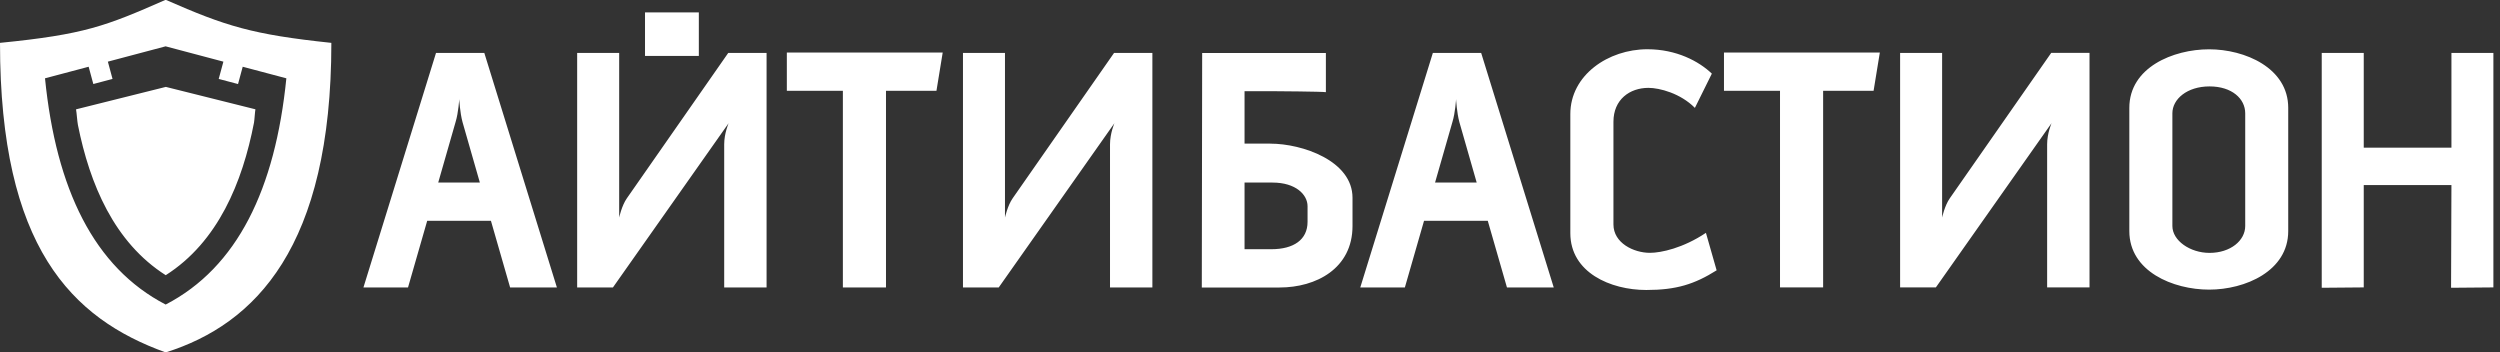 <?xml version="1.0" encoding="UTF-8"?> <svg xmlns="http://www.w3.org/2000/svg" width="227" height="32" viewBox="0 0 227 32" fill="none"><rect x="0" y="0" width="227" height="32" fill="#333333" stroke="none"/><g clip-path="url(#clip0_74_1766)"><path d="M15.001 0C9.598 2.37 7.677 3.129 0 3.892C0 22.416 6.489 28.914 15.043 32C23.192 29.432 30.087 22.416 30.087 3.892C22.911 3.138 20.489 2.37 15.086 0L15.001 0ZM21.614 7.629L22.038 6.06L26.001 7.111C24.99 17.171 21.552 24.277 15.048 27.651H15.043H15.039C8.535 24.277 5.097 17.171 4.086 7.111L8.049 6.06L8.473 7.629L10.218 7.167L9.794 5.598L15.034 4.208H15.039H15.043L20.284 5.598L19.859 7.167L21.604 7.629H21.614ZM15.048 7.888L23.192 9.924C23.149 10.155 23.106 10.904 23.063 11.139C22.014 16.563 19.793 21.968 15.048 24.988C10.366 22.01 8.144 16.704 7.076 11.351C7.014 11.05 6.961 10.23 6.904 9.928L15.048 7.893V7.888ZM39.59 4.806L33 26.1H37.048L38.789 20.05H44.577L46.318 26.1H50.566L43.976 4.806H39.594H39.59ZM39.79 16.577L41.364 11.088C41.63 10.23 41.697 9.005 41.697 9.005C41.697 9.005 41.764 10.23 41.998 11.088L43.571 16.577H39.79ZM66.124 4.806H69.605V26.1H65.757V13.104C65.757 12.11 66.158 11.187 66.158 11.187L55.654 26.1H52.406V4.806H56.221V19.753C56.221 19.753 56.455 18.66 56.922 18L66.124 4.806ZM71.445 4.773H85.597L85.03 8.246H80.448V26.1H76.533V8.246H71.445V4.773ZM101.156 4.806H104.636V26.1H100.789V13.104C100.789 12.11 101.189 11.187 101.189 11.187L90.685 26.1H87.438V4.806H91.252V19.753C91.252 19.753 91.486 18.66 91.953 18L101.156 4.806ZM115.346 13.038H113.005V8.279H115.446C115.803 8.279 120.114 8.312 120.39 8.369V4.811C120.319 4.811 120.252 4.811 120.181 4.811H109.157L109.123 26.105H116.185C119.499 26.105 122.808 24.385 122.808 20.517V17.958C122.808 14.603 118.254 13.043 115.346 13.043V13.038ZM118.726 20.149C118.726 21.77 117.453 22.628 115.446 22.628H113.005V16.577H115.546C117.653 16.577 118.726 17.67 118.726 18.726V20.149ZM130.103 4.806L123.513 26.1H127.562L129.302 20.05H135.09L136.831 26.1H141.079L134.49 4.806H130.108H130.103ZM130.303 16.577L131.877 11.088C132.144 10.23 132.21 9.005 132.21 9.005C132.21 9.005 132.277 10.23 132.511 11.088L134.084 16.577H130.303ZM154.897 21.139L155.87 24.545C153.863 25.804 152.222 26.331 149.481 26.331C146.234 26.331 142.586 24.743 142.586 21.172V10.357C142.586 6.818 146.033 4.472 149.581 4.472C152.222 4.472 154.263 5.565 155.436 6.686L153.896 9.796C152.589 8.472 150.682 7.978 149.681 7.978C147.974 7.978 146.501 9.038 146.501 11.055V20.38C146.501 22.067 148.341 22.957 149.814 22.957C150.82 22.957 152.828 22.529 154.902 21.139H154.897ZM156.537 4.769H170.689L170.122 8.242H165.54V26.096H161.625V8.246H156.537V4.773V4.769ZM186.248 4.802H189.728V26.096H185.88V13.1C185.88 12.105 186.281 11.182 186.281 11.182L175.777 26.096H172.53V4.806H176.344V19.753C176.344 19.753 176.578 18.66 177.045 18L186.248 4.806V4.802ZM226.405 4.802V26.096L222.557 26.129L222.59 16.803H214.628V26.096L210.813 26.129V4.806H214.628V13.406H222.59V4.806H226.405V4.802ZM63.454 5.08H58.567V1.126H63.454V5.084V5.08ZM200.59 4.477C197.319 4.477 193.343 6.126 193.343 9.792V20.983C193.343 24.649 197.319 26.298 200.59 26.298C203.861 26.298 207.771 24.616 207.771 20.983V9.792C207.771 6.159 203.828 4.477 200.59 4.477ZM203.866 20.521C203.866 21.841 202.531 22.962 200.624 22.962C198.855 22.962 197.252 21.841 197.252 20.521V10.287C197.252 9 198.588 7.846 200.624 7.846C202.66 7.846 203.866 8.967 203.866 10.287V20.521Z" fill="white"></path></g><defs><clipPath id="clip0_74_1766"><rect width="226.4" height="32" fill="white"></rect></clipPath></defs></svg> 